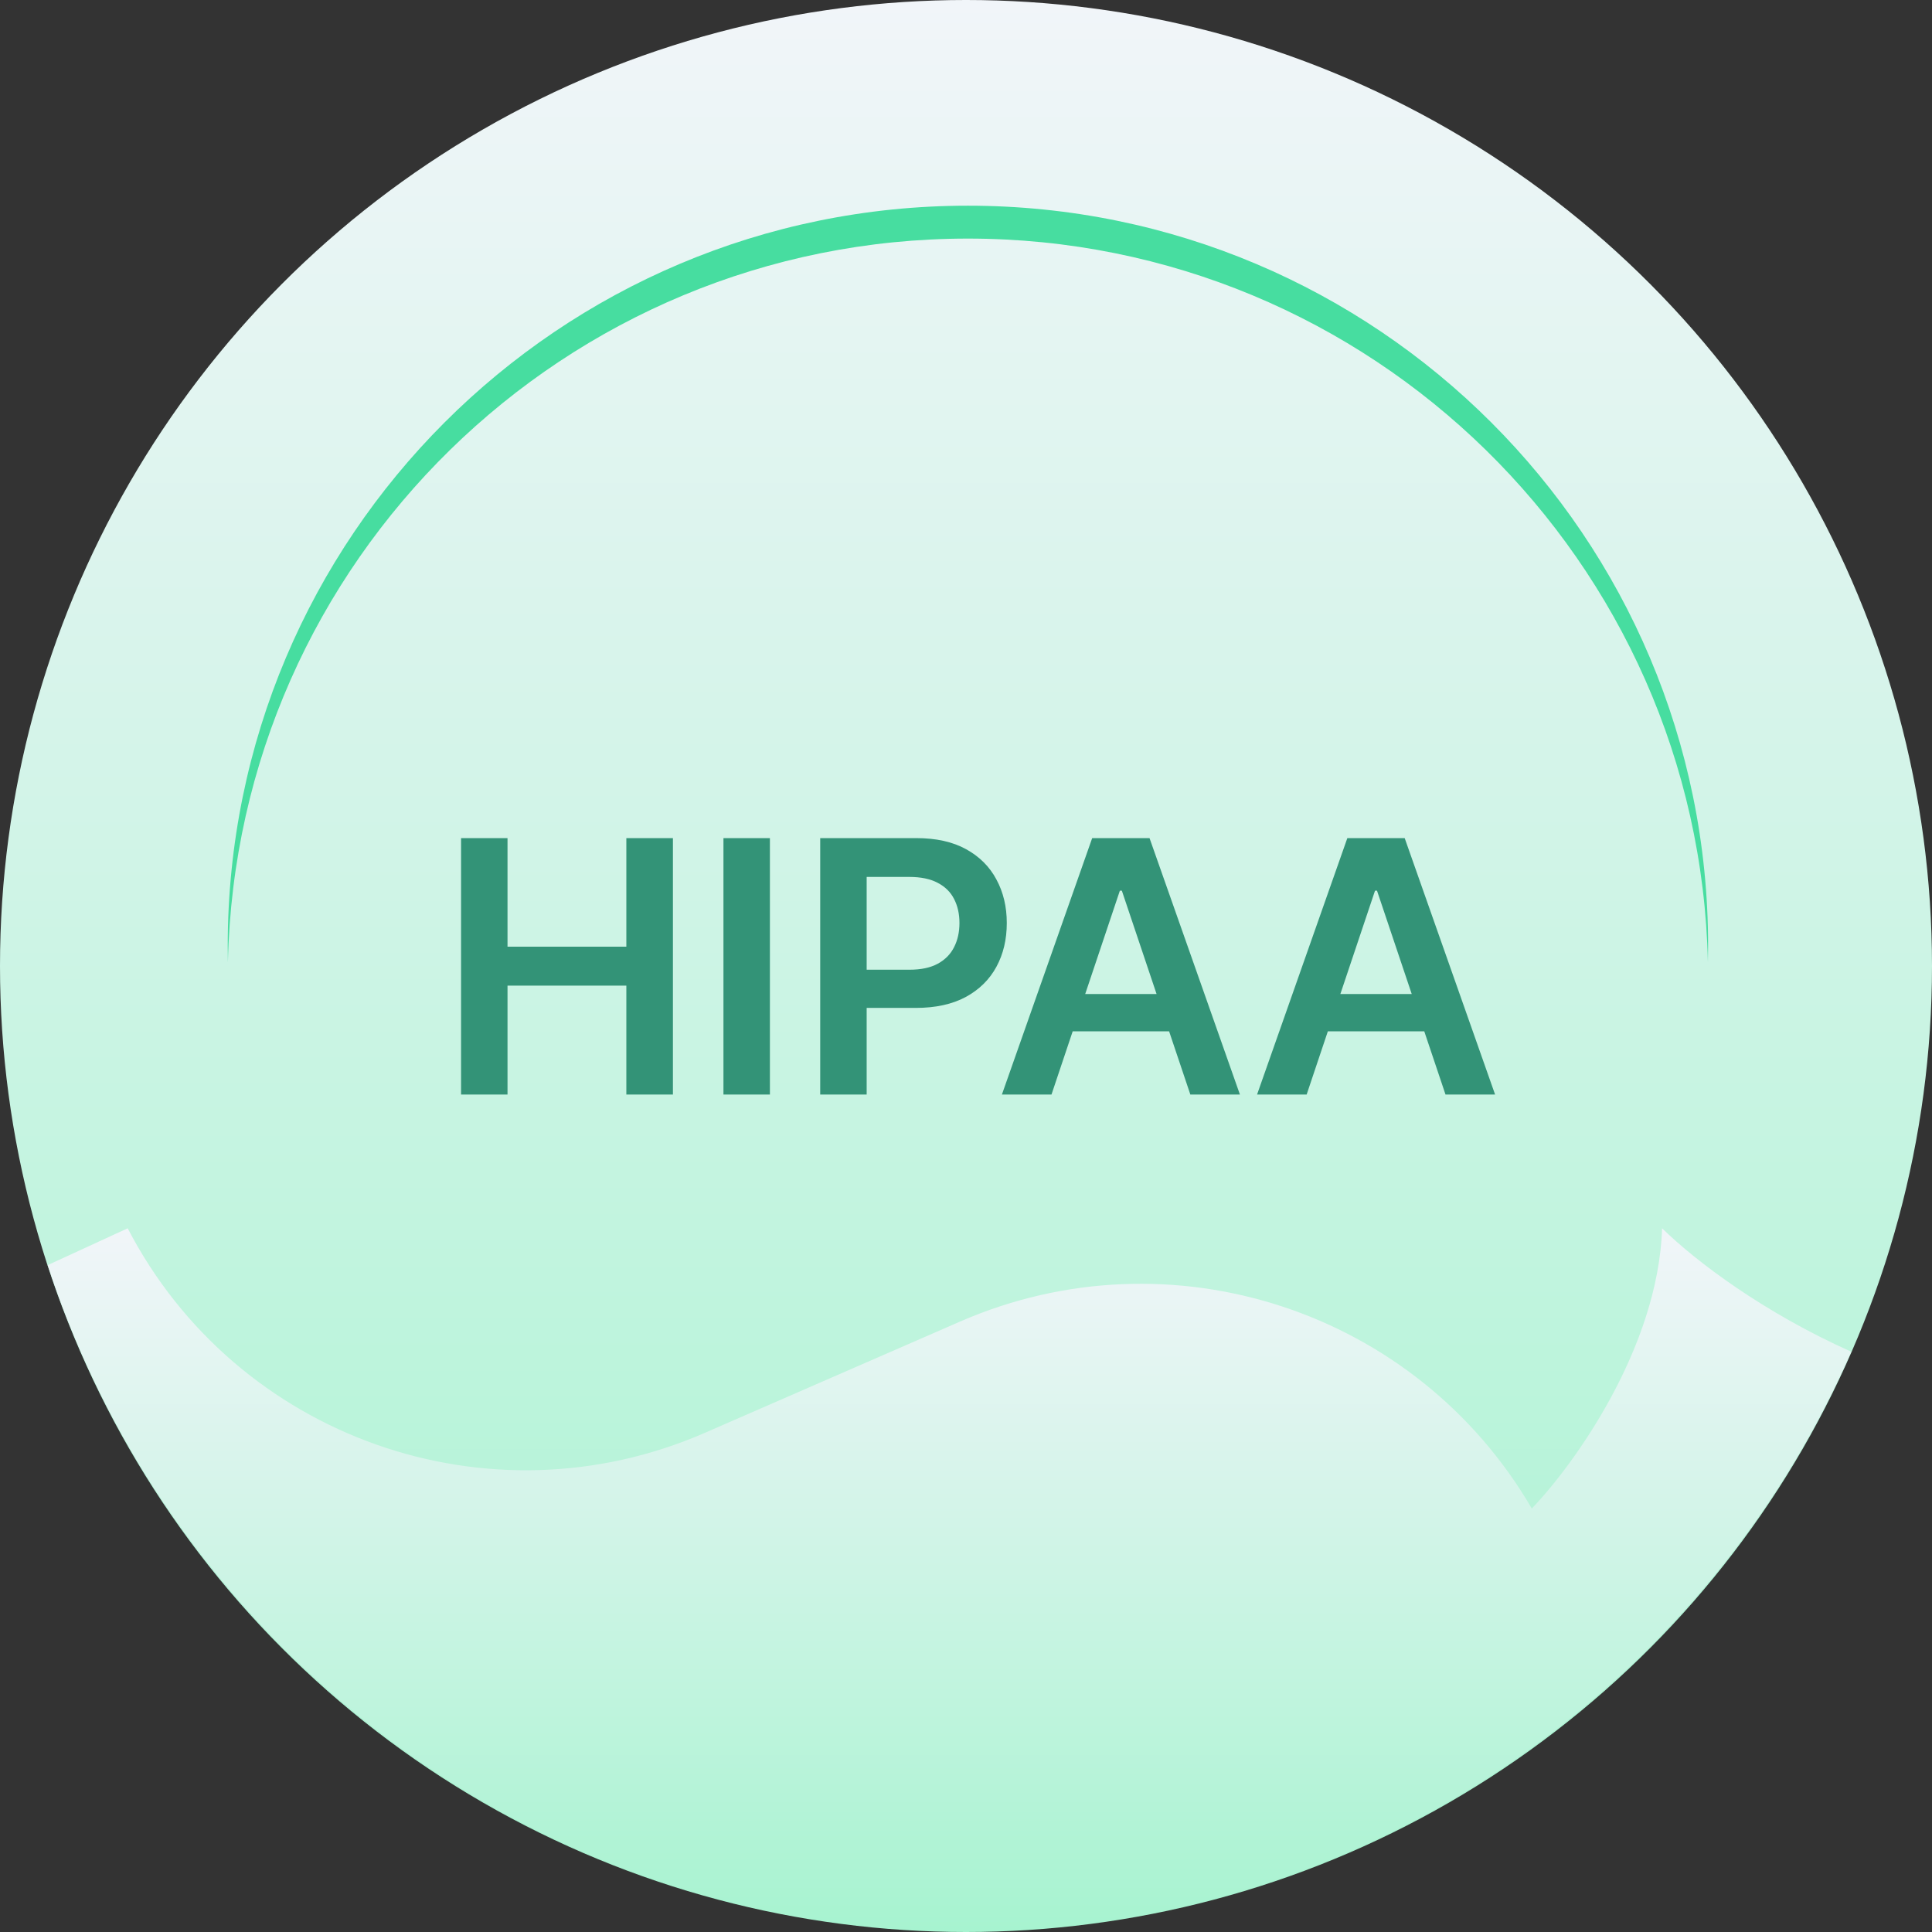 <svg width="263" height="263" viewBox="0 0 263 263" fill="none" xmlns="http://www.w3.org/2000/svg">
<rect x="0" y="0" width="263" height="263" fill="#333333" stroke="none"/>
<circle cx="131.5" cy="131.5" r="131.5" fill="url(#paint0_linear_4564_2219)"/>
<g style="mix-blend-mode:plus-darker">
<path d="M226.257 167.207C230.933 171.772 240.131 178.699 252.007 184.005C231.689 230.388 185.379 262.793 131.499 262.793C73.161 262.793 23.697 224.805 6.492 172.216L17.381 167.207C32.169 195.711 66.515 207.881 95.951 195.049L130.699 179.9C159.341 167.414 192.794 178.355 208.522 205.352C214.215 199.433 225.731 183.517 226.257 167.207Z" fill="url(#paint1_linear_4564_2219)"/>
</g>
<path d="M131.761 28C187.409 28 232.521 73.112 232.521 128.761C232.521 129.509 232.51 130.256 232.494 131C231.303 76.386 186.661 32.479 131.761 32.478C76.861 32.478 32.216 76.386 31.025 131C31.009 130.256 31 129.509 31 128.761C31 73.112 76.112 28 131.761 28Z" fill="#47DDA0"/>
<path d="M62.764 149V114.091H69.087V128.869H85.263V114.091H91.604V149H85.263V134.17H69.087V149H62.764ZM104.806 114.091V149H98.482V114.091H104.806ZM111.654 149V114.091H124.745C127.427 114.091 129.677 114.591 131.495 115.591C133.325 116.591 134.705 117.966 135.637 119.716C136.58 121.455 137.052 123.432 137.052 125.648C137.052 127.886 136.58 129.875 135.637 131.614C134.694 133.352 133.302 134.722 131.461 135.722C129.62 136.71 127.353 137.205 124.66 137.205H115.984V132.006H123.808C125.376 132.006 126.66 131.733 127.66 131.188C128.66 130.642 129.398 129.892 129.876 128.938C130.364 127.983 130.609 126.886 130.609 125.648C130.609 124.409 130.364 123.318 129.876 122.375C129.398 121.432 128.654 120.699 127.643 120.176C126.643 119.642 125.353 119.375 123.773 119.375H117.978V149H111.654ZM143.137 149H136.387L148.677 114.091H156.484L168.79 149H162.04L152.717 121.25H152.444L143.137 149ZM143.359 135.312H161.768V140.392H143.359V135.312ZM177.871 149H171.121L183.411 114.091H191.218L203.525 149H196.775L187.451 121.25H187.178L177.871 149ZM178.093 135.312H196.502V140.392H178.093V135.312Z" fill="#339377"/>
<defs>
<linearGradient id="paint0_linear_4564_2219" x1="131.5" y1="0" x2="131.5" y2="263" gradientUnits="userSpaceOnUse">
<stop stop-color="#F1F5F9"/>
<stop offset="1" stop-color="#A7F3D0"/>
</linearGradient>
<linearGradient id="paint1_linear_4564_2219" x1="129.25" y1="167.207" x2="129.25" y2="262.793" gradientUnits="userSpaceOnUse">
<stop stop-color="#F1F5F9"/>
<stop offset="1" stop-color="#A7F3D0"/>
</linearGradient>
</defs>
</svg>
